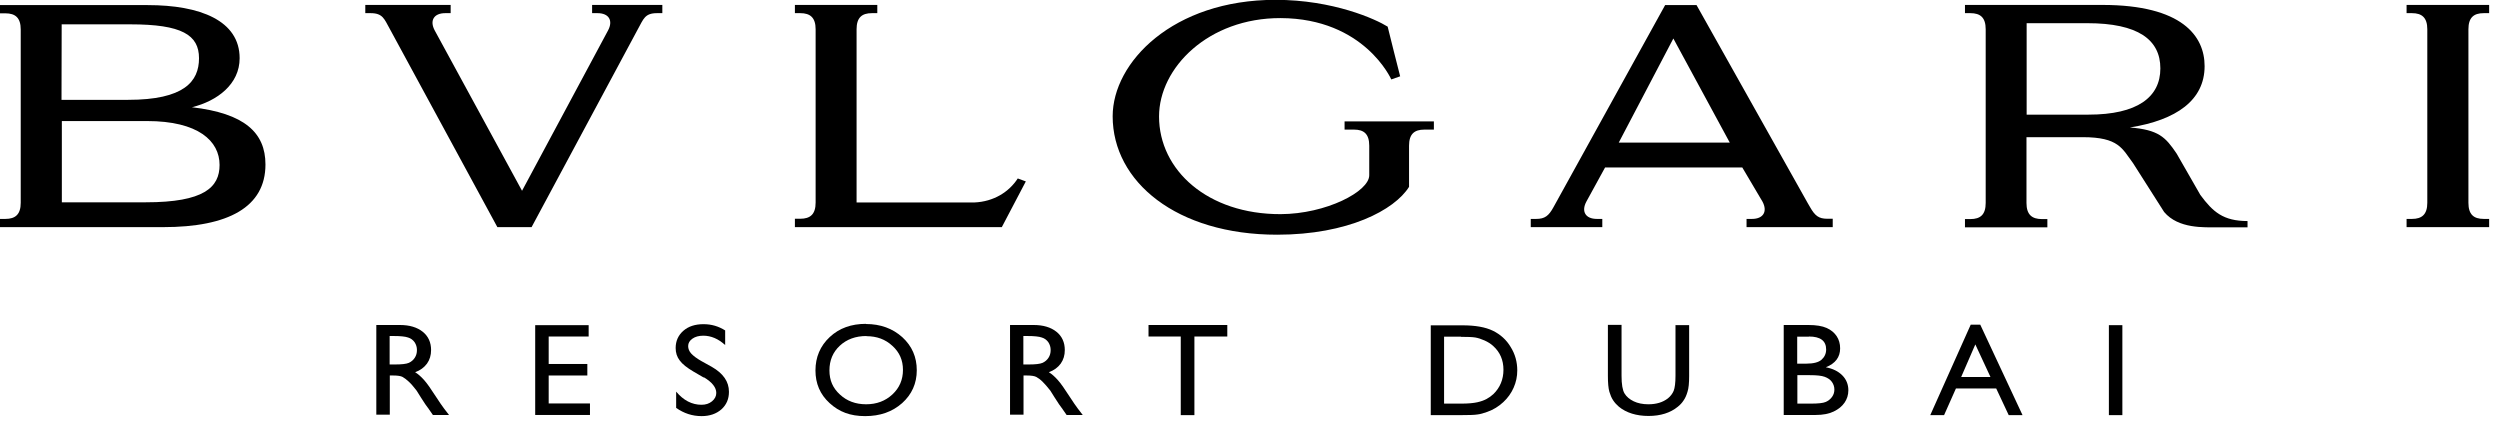 <svg viewBox="0 0 152 26" fill="none" xmlns="http://www.w3.org/2000/svg">
<g clip-path="url(#clip0_232_3326)">
<path d="M129.49 7.75C131.24 7.89 131.66 8.33 132.34 9.34L133.78 11.85C134.54 12.88 135.17 13.44 136.65 13.44V13.82H134.84C134.02 13.82 132.45 13.92 131.58 12.89L129.69 9.92C129.03 9.04 128.83 8.34 126.63 8.34H123.21V12.34C123.21 13.05 123.54 13.32 124.15 13.32H124.48V13.82H119.47V13.32H119.8C120.41 13.32 120.73 13.05 120.73 12.34V1.78C120.73 1.07 120.41 0.8 119.8 0.8H119.47V0.3H127.83C132.68 0.3 134.04 2.2 134.04 4.02C134.04 6.09 132.33 7.3 129.5 7.75M123.22 1.4V6.97H126.98C129.95 6.97 131.35 5.91 131.35 4.16C131.35 2.41 129.99 1.41 126.91 1.41H123.22V1.4Z" fill="black"></path>
<path d="M150.08 1.78C150.08 1.07 150.4 0.8 151.01 0.8H151.34V0.3H146.32V0.8H146.65C147.25 0.8 147.58 1.07 147.58 1.78V12.33C147.58 13.04 147.25 13.31 146.65 13.31H146.32V13.81H151.34V13.31H151.01C150.4 13.31 150.08 13.04 150.08 12.33V1.78Z" fill="black"></path>
<path d="M8.94 7.36C12.05 7.36 13.35 8.57 13.35 10.03C13.35 11.39 12.4 12.3 8.87 12.3H3.76V7.36H8.95H8.94ZM3.76 1.48H7.93C11.05 1.48 12.1 2.12 12.1 3.54C12.1 4.96 11.19 6.07 7.79 6.07H3.74L3.75 1.47L3.76 1.48ZM1.26 12.33C1.26 13.04 0.93 13.31 0.33 13.31H0V13.81H9.92C13.88 13.81 16.14 12.59 16.14 10C16.14 8.06 14.86 6.89 11.67 6.52C13.21 6.14 14.57 5.12 14.57 3.54C14.57 1.25 12.17 0.31 8.98 0.31H0V0.81H0.33C0.93 0.81 1.26 1.08 1.26 1.79V12.34V12.33Z" fill="black"></path>
<path d="M53.34 0.3V0.8H53.01C52.4 0.8 52.08 1.07 52.08 1.78V12.31H59.24C60.42 12.26 61.35 11.67 61.88 10.85L62.37 11.03L60.91 13.81H48.33V13.3H48.66C49.26 13.3 49.59 13.03 49.59 12.32V1.78C49.59 1.07 49.26 0.8 48.66 0.8H48.33V0.3H53.34Z" fill="black"></path>
<path d="M40.27 0.3V0.8H39.94C39.2 0.8 39.12 1.17 38.8 1.74L32.32 13.81H30.24L23.69 1.74C23.37 1.17 23.28 0.8 22.54 0.8H22.21V0.3H27.4V0.8H27.07C26.38 0.8 26.11 1.25 26.43 1.85L31.74 11.6L36.97 1.85C37.29 1.25 37.02 0.8 36.33 0.8H36V0.3H40.27Z" fill="black"></path>
<path d="M87.18 7.38V7.88H86.6C85.99 7.88 85.67 8.15 85.67 8.86V11.36C84.79 12.77 81.96 14.27 77.65 14.27C71.54 14.27 67.65 11.05 67.65 7.07C67.65 3.79 71.31 -0.01 77.55 -0.01C81.07 -0.01 83.65 1.17 84.37 1.62C84.37 1.67 85.13 4.63 85.13 4.64L84.59 4.83C84.59 4.83 82.96 1.12 77.86 1.1C73.47 1.09 70.47 4.12 70.47 7.08C70.47 10.35 73.43 13.03 77.86 13.02C80.63 13.01 83.26 11.64 83.25 10.65V8.86C83.25 8.15 82.93 7.88 82.33 7.88H81.75V7.38H87.18Z" fill="black"></path>
<path d="M111.43 13.31V13.81H106.19V13.31H106.52C107.21 13.31 107.48 12.86 107.16 12.26L105.93 10.18H97.59L96.45 12.26C96.13 12.86 96.4 13.31 97.09 13.31H97.42V13.81H93.07V13.31H93.4C93.92 13.31 94.16 13.13 94.45 12.6L101.24 0.31H103.15L109.91 12.35C109.96 12.44 110.01 12.52 110.05 12.59C110.35 13.12 110.58 13.3 111.1 13.3H111.43V13.31ZM105.17 8.67L101.74 2.34L98.42 8.67H105.18H105.17Z" fill="black"></path>
<path d="M23.94 20.43H23.69V22.16H24C24.42 22.16 24.7 22.13 24.86 22.06C25.01 21.99 25.13 21.89 25.22 21.75C25.31 21.61 25.35 21.46 25.35 21.28C25.35 21.1 25.3 20.95 25.21 20.81C25.11 20.67 24.98 20.57 24.81 20.52C24.64 20.46 24.35 20.43 23.95 20.43M22.88 25.23V19.76H24.32C24.9 19.76 25.36 19.9 25.7 20.17C26.04 20.44 26.21 20.82 26.21 21.28C26.21 21.6 26.13 21.87 25.96 22.11C25.79 22.34 25.55 22.52 25.24 22.63C25.42 22.74 25.6 22.9 25.78 23.1C25.96 23.3 26.2 23.64 26.52 24.14C26.72 24.45 26.88 24.68 27 24.84L27.3 25.23H26.32L26.07 24.87C26.07 24.87 26.05 24.83 26.02 24.8L25.86 24.58L25.6 24.18L25.33 23.75C25.16 23.53 25.01 23.35 24.86 23.21C24.72 23.08 24.59 22.98 24.48 22.92C24.37 22.86 24.18 22.83 23.91 22.83H23.7V25.21H22.88V25.23Z" fill="black"></path>
<path d="M32.54 19.77H35.79V20.46H33.36V22.13H35.71V22.83H33.36V24.53H35.87V25.23H32.54V19.77Z" fill="black"></path>
<path d="M42.78 22.951L42.16 22.59C41.77 22.36 41.49 22.14 41.33 21.921C41.16 21.701 41.08 21.45 41.08 21.16C41.08 20.73 41.24 20.381 41.55 20.11C41.86 19.84 42.27 19.71 42.77 19.71C43.27 19.71 43.69 19.84 44.09 20.09V20.98C43.68 20.6 43.23 20.41 42.76 20.41C42.49 20.41 42.27 20.471 42.1 20.59C41.93 20.71 41.84 20.86 41.84 21.041C41.84 21.201 41.9 21.36 42.03 21.5C42.16 21.64 42.36 21.791 42.64 21.951L43.27 22.3C43.97 22.7 44.32 23.2 44.32 23.82C44.32 24.26 44.17 24.61 43.86 24.89C43.55 25.16 43.15 25.3 42.66 25.3C42.09 25.3 41.58 25.13 41.11 24.8V23.81C41.55 24.34 42.07 24.61 42.65 24.61C42.91 24.61 43.12 24.54 43.29 24.4C43.46 24.26 43.55 24.09 43.55 23.89C43.55 23.56 43.3 23.241 42.8 22.941" fill="black"></path>
<path d="M52.68 20.43C52.02 20.43 51.48 20.63 51.06 21.02C50.64 21.41 50.43 21.91 50.43 22.52C50.43 23.13 50.64 23.6 51.07 23.99C51.49 24.38 52.02 24.58 52.66 24.58C53.3 24.58 53.83 24.38 54.26 23.98C54.69 23.58 54.9 23.08 54.9 22.49C54.9 21.9 54.69 21.42 54.26 21.03C53.83 20.63 53.31 20.44 52.68 20.44M52.65 19.7C53.53 19.7 54.27 19.97 54.86 20.5C55.45 21.04 55.74 21.71 55.74 22.51C55.74 23.31 55.44 23.98 54.85 24.51C54.25 25.04 53.51 25.3 52.6 25.3C51.69 25.3 51.02 25.04 50.44 24.51C49.86 23.98 49.58 23.32 49.58 22.52C49.58 21.72 49.87 21.03 50.45 20.49C51.03 19.95 51.76 19.69 52.65 19.69" fill="black"></path>
<path d="M62.47 20.43H62.22V22.16H62.53C62.95 22.16 63.23 22.13 63.39 22.06C63.54 21.99 63.66 21.89 63.75 21.75C63.84 21.61 63.88 21.46 63.88 21.28C63.88 21.1 63.83 20.95 63.74 20.81C63.64 20.67 63.51 20.57 63.34 20.52C63.17 20.46 62.88 20.43 62.48 20.43M61.41 25.23V19.76H62.85C63.43 19.76 63.89 19.9 64.23 20.17C64.57 20.44 64.74 20.82 64.74 21.28C64.74 21.6 64.66 21.87 64.49 22.11C64.32 22.34 64.08 22.52 63.77 22.63C63.95 22.74 64.13 22.9 64.31 23.1C64.49 23.3 64.73 23.64 65.05 24.14C65.25 24.45 65.41 24.68 65.53 24.84L65.83 25.23H64.85L64.6 24.87C64.6 24.87 64.58 24.83 64.55 24.8L64.39 24.58L64.13 24.18L63.86 23.75C63.69 23.53 63.53 23.35 63.39 23.21C63.25 23.07 63.12 22.98 63.01 22.92C62.9 22.86 62.7 22.83 62.44 22.83H62.23V25.21H61.41V25.23Z" fill="black"></path>
<path d="M69.83 19.76H74.62V20.46H72.62V25.24H71.79V20.46H69.83V19.76Z" fill="black"></path>
<path d="M88.82 20.47H87.8V24.54H88.85C89.26 24.54 89.58 24.51 89.81 24.46C90.04 24.41 90.23 24.34 90.38 24.26C90.53 24.18 90.67 24.08 90.8 23.96C91.2 23.57 91.41 23.07 91.41 22.48C91.41 21.89 91.2 21.41 90.79 21.04C90.64 20.9 90.46 20.79 90.26 20.7C90.06 20.61 89.87 20.55 89.7 20.52C89.52 20.49 89.24 20.48 88.84 20.48M86.99 25.24V19.78H88.92C89.7 19.78 90.32 19.89 90.77 20.11C91.22 20.33 91.59 20.66 91.85 21.1C92.12 21.53 92.25 22.01 92.25 22.52C92.25 22.89 92.18 23.23 92.03 23.57C91.88 23.91 91.67 24.2 91.4 24.45C91.12 24.71 90.8 24.91 90.43 25.04C90.21 25.12 90.01 25.18 89.83 25.2C89.65 25.23 89.3 25.24 88.79 25.24H86.98H86.99Z" fill="black"></path>
<path d="M101.88 19.77H102.7V22.87C102.7 23.29 102.67 23.61 102.6 23.82C102.54 24.03 102.46 24.21 102.36 24.35C102.27 24.49 102.15 24.62 102.01 24.73C101.56 25.1 100.96 25.29 100.23 25.29C99.5 25.29 98.88 25.1 98.43 24.73C98.29 24.61 98.18 24.49 98.08 24.34C97.98 24.19 97.91 24.02 97.85 23.82C97.79 23.61 97.76 23.29 97.76 22.85V19.75H98.59V22.85C98.59 23.36 98.65 23.72 98.77 23.92C98.89 24.12 99.08 24.28 99.33 24.4C99.58 24.52 99.88 24.58 100.22 24.58C100.71 24.58 101.1 24.46 101.41 24.22C101.57 24.09 101.69 23.93 101.76 23.76C101.83 23.58 101.87 23.28 101.87 22.85V19.75L101.88 19.77Z" fill="black"></path>
<path d="M110.05 22.81H109.28V24.54H110.09C110.54 24.54 110.84 24.51 111 24.44C111.16 24.37 111.29 24.27 111.39 24.13C111.49 23.99 111.53 23.84 111.53 23.68C111.53 23.52 111.48 23.36 111.38 23.22C111.28 23.08 111.13 22.98 110.94 22.91C110.75 22.84 110.45 22.81 110.04 22.81M109.98 20.47H109.27V22.11H109.82C110.26 22.11 110.57 22.03 110.75 21.87C110.93 21.71 111.03 21.5 111.03 21.25C111.03 20.72 110.68 20.46 109.98 20.46M110.39 25.23H108.45V19.76H109.95C110.42 19.76 110.79 19.82 111.06 19.94C111.33 20.06 111.53 20.23 111.67 20.44C111.81 20.65 111.88 20.9 111.88 21.18C111.88 21.72 111.59 22.1 111.01 22.33C111.43 22.41 111.76 22.57 112.01 22.82C112.26 23.07 112.38 23.38 112.38 23.73C112.38 24.01 112.3 24.26 112.15 24.48C112 24.7 111.78 24.88 111.49 25.02C111.2 25.16 110.83 25.23 110.4 25.23" fill="black"></path>
<path d="M121.02 22.92L120.1 20.94L119.24 22.92H121.02ZM119.82 19.74H120.4L122.97 25.24H122.13L121.37 23.62H118.92L118.2 25.24H117.36L119.82 19.74Z" fill="black"></path>
<path d="M129.04 19.77H128.22V25.24H129.04V19.77Z" fill="black"></path>
</g>
<defs>
<clipPath id="clip0_232_3326">
<rect width="151.34" height="25.3" fill="white"></rect>
</clipPath>
</defs>
</svg>

